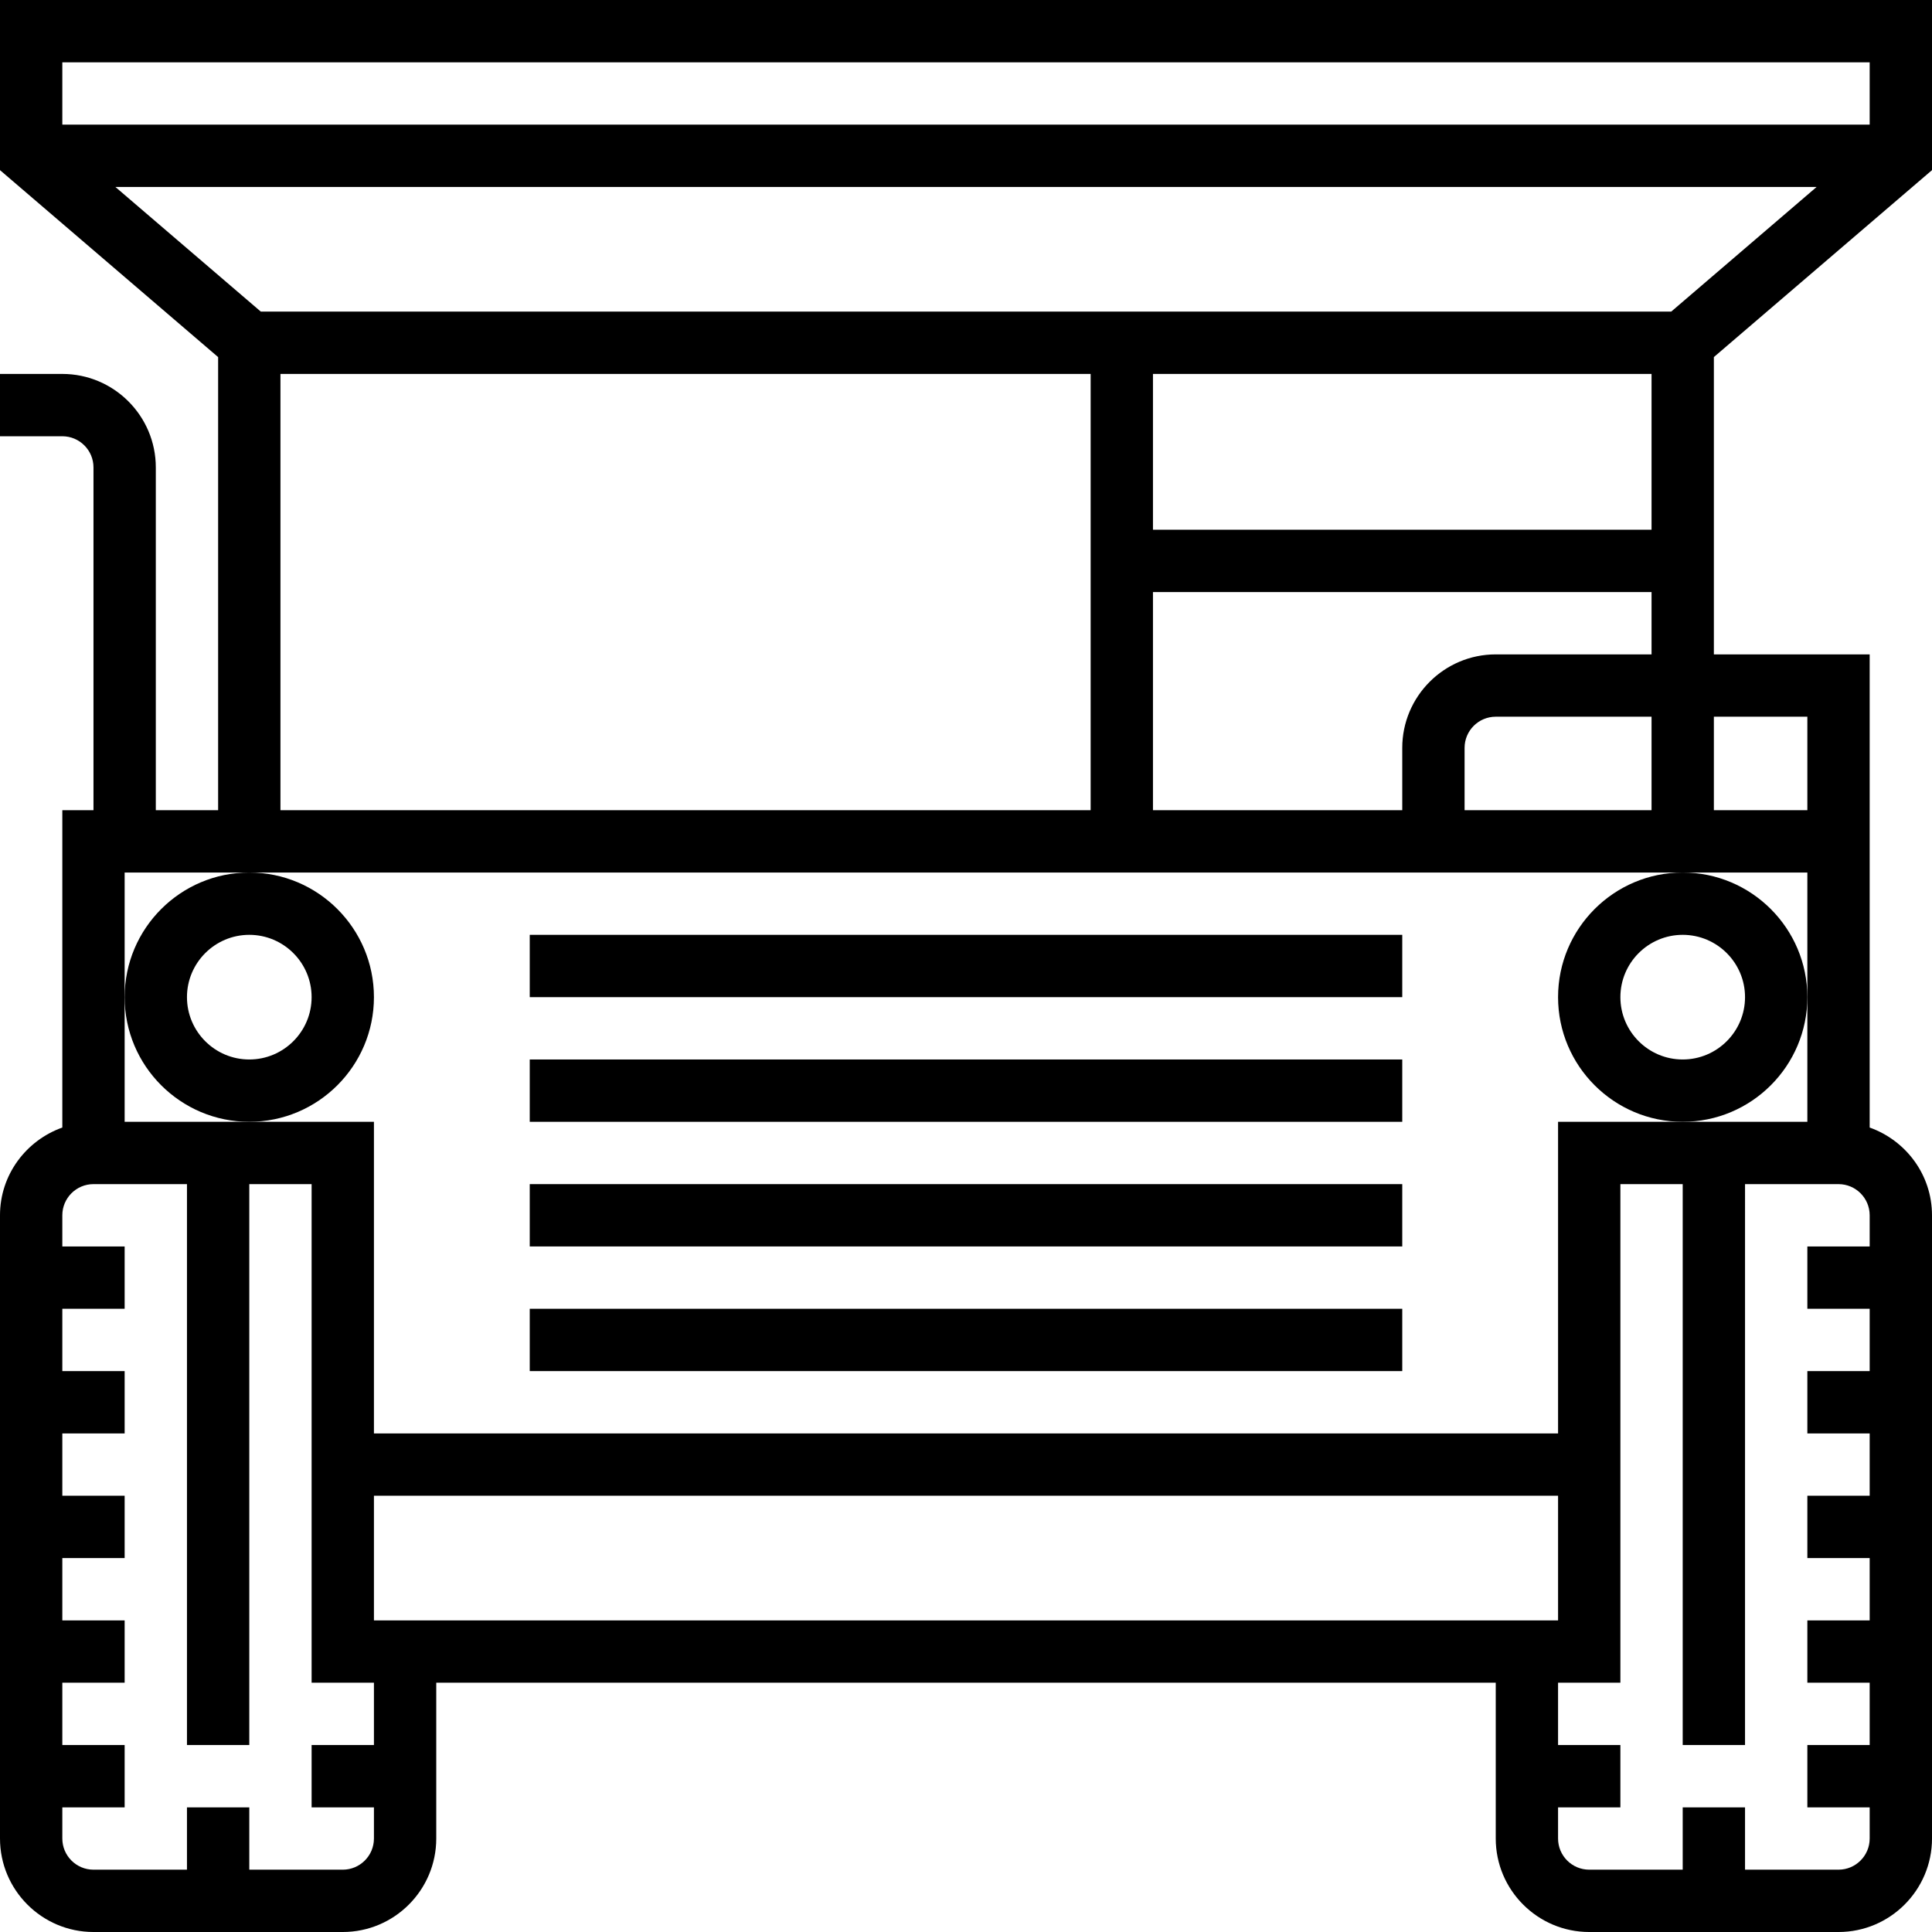 <?xml version="1.0" encoding="iso-8859-1"?>
<!-- Generator: Adobe Illustrator 19.0.0, SVG Export Plug-In . SVG Version: 6.00 Build 0)  -->
<svg version="1.1" id="Layer_1" xmlns="http://www.w3.org/2000/svg" xmlns:xlink="http://www.w3.org/1999/xlink" x="0px" y="0px"
	 viewBox="0 0 496 496" style="enable-background:new 0 0 496 496;" xml:space="preserve">
<g>
	<g>
		<g>
			<path d="M64,288c17.648,0,32-14.352,32-32s-14.352-32-32-32s-32,14.352-32,32S46.352,288,64,288z M64,240c8.824,0,16,7.176,16,16
				c0,8.824-7.176,16-16,16s-16-7.176-16-16C48,247.176,55.176,240,64,240z"/>
			<path d="M400,256c0,17.648,14.352,32,32,32s32-14.352,32-32s-14.352-32-32-32S400,238.352,400,256z M432,240
				c8.824,0,16,7.176,16,16c0,8.824-7.176,16-16,16c-8.824,0-16-7.176-16-16C416,247.176,423.176,240,432,240z"/>
			<rect x="136" y="336" width="224" height="16"/>
			<rect x="136" y="304" width="224" height="16"/>
			<rect x="136" y="272" width="224" height="16"/>
			<rect x="136" y="240" width="224" height="16"/>
			<path d="M496,43.68V0H0v43.68l56,48V208H40v-88c0-13.232-10.768-24-24-24H0v16h16c4.416,0,8,3.584,8,8v88h-8v81.472
				C6.712,292.784,0,301.584,0,312v160c0,13.232,10.768,24,24,24h64c13.232,0,24-10.768,24-24v-40h272v40c0,13.232,10.768,24,24,24
				h64c13.232,0,24-10.768,24-24V312c0-10.416-6.712-19.216-16-22.528V216v-8v-40h-40V91.672L496,43.68z M16,16h464v16H16V16z
				 M32,256v-32h32h368h32v32v32h-32h-16h-16v16v64H96v-64v-8v-8H64H32V256z M72,208V96h208v112H72z M424,152v16h-40
				c-13.232,0-24,10.768-24,24v16h-64v-56H424z M296,136V96h128v40H296z M424,184v24h-48v-16c0-4.416,3.584-8,8-8H424z M96,448H80
				v16h16v8c0,4.416-3.584,8-8,8H64v-16H48v16H24c-4.416,0-8-3.584-8-8v-8h16v-16H16v-16h16v-16H16v-16h16v-16H16v-16h16v-16H16v-16
				h16v-16H16v-8c0-4.416,3.584-8,8-8h24v144h16V304h16v64v8v56h16V448z M96,416v-32h304v32H96z M480,312v8h-16v16h16v16h-16v16h16
				v16h-16v16h16v16h-16v16h16v16h-16v16h16v8c0,4.416-3.584,8-8,8h-24v-16h-16v16h-24c-4.416,0-8-3.584-8-8v-8h16v-16h-16v-16h16
				v-56v-8v-64h16v144h16V304h24C476.416,304,480,307.584,480,312z M464,184v24h-24v-24H464z M429.048,80H288h-8H66.96L29.624,48
				h436.752L429.048,80z"/>
		</g>
	</g>
</g>
<g>
</g>
<g>
</g>
<g>
</g>
<g>
</g>
<g>
</g>
<g>
</g>
<g>
</g>
<g>
</g>
<g>
</g>
<g>
</g>
<g>
</g>
<g>
</g>
<g>
</g>
<g>
</g>
<g>
</g>
</svg>
